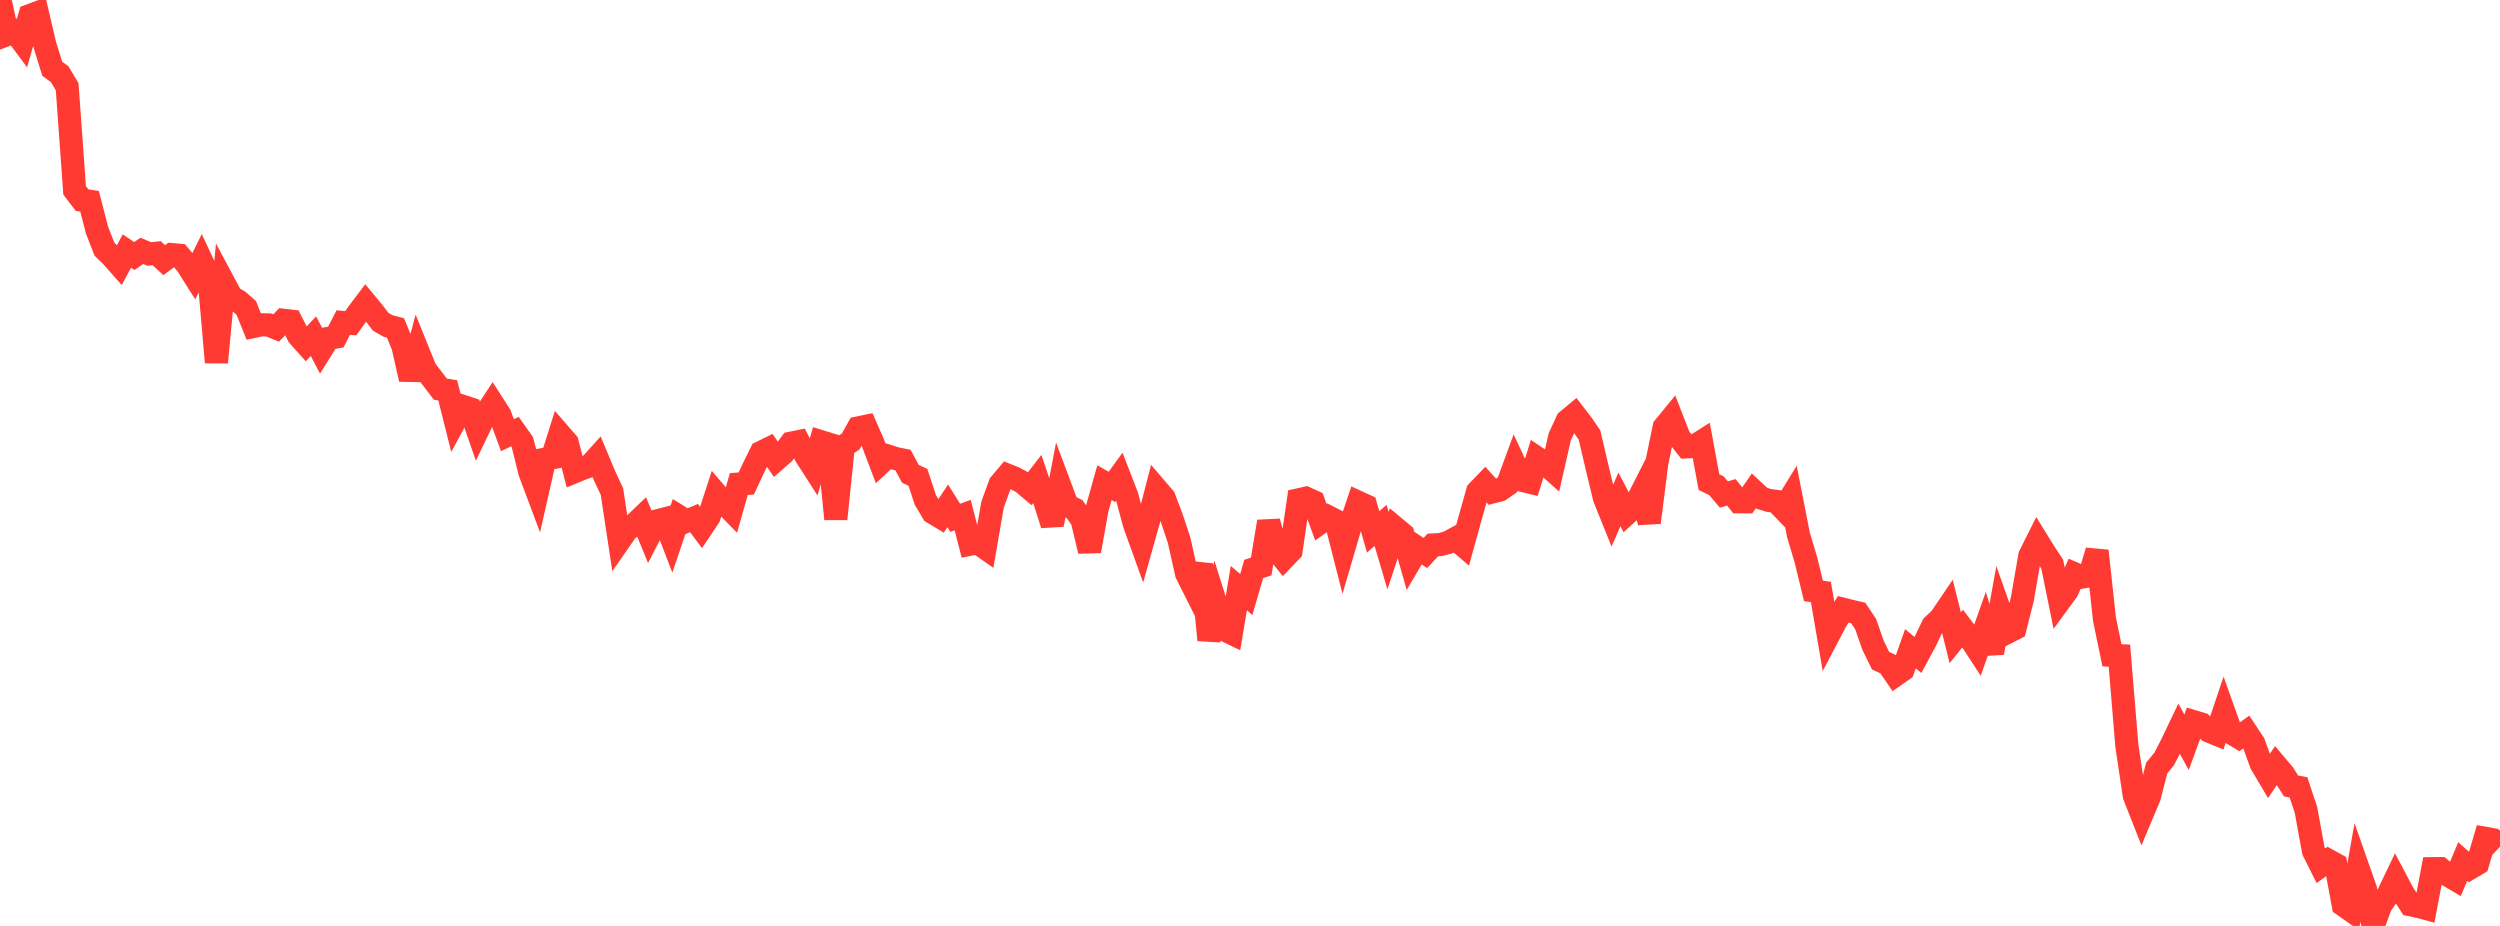<?xml version="1.0" standalone="no"?>
<!DOCTYPE svg PUBLIC "-//W3C//DTD SVG 1.1//EN" "http://www.w3.org/Graphics/SVG/1.1/DTD/svg11.dtd">

<svg width="135" height="50" viewBox="0 0 135 50" preserveAspectRatio="none" 
  xmlns="http://www.w3.org/2000/svg"
  xmlns:xlink="http://www.w3.org/1999/xlink">


<polyline points="0.0, 0.0 0.403, 1.858 0.806, 1.703 1.209, 2.247 1.612, 0.841 2.015, 0.69 2.418, 2.412 2.821, 3.714 3.224, 4.008 3.627, 4.684 4.03, 10.281 4.433, 10.807 4.836, 10.868 5.239, 12.428 5.642, 13.458 6.045, 13.852 6.448, 14.307 6.851, 13.558 7.254, 13.826 7.657, 13.546 8.06, 13.714 8.463, 13.674 8.866, 14.048 9.269, 13.749 9.672, 13.783 10.075, 14.258 10.478, 14.894 10.881, 14.08 11.284, 14.939 11.687, 19.568 12.09, 15.275 12.493, 16.028 12.896, 16.273 13.299, 16.631 13.701, 17.626 14.104, 17.54 14.507, 17.546 14.91, 17.713 15.313, 17.296 15.716, 17.342 16.119, 18.135 16.522, 18.584 16.925, 18.153 17.328, 18.92 17.731, 18.274 18.134, 18.201 18.537, 17.417 18.94, 17.455 19.343, 16.891 19.746, 16.356 20.149, 16.841 20.552, 17.37 20.955, 17.604 21.358, 17.711 21.761, 18.697 22.164, 20.478 22.567, 18.959 22.97, 19.956 23.373, 20.481 23.776, 21.011 24.179, 21.081 24.582, 22.691 24.985, 21.943 25.388, 22.075 25.791, 23.24 26.194, 22.399 26.597, 21.782 27.0, 22.41 27.403, 23.5 27.806, 23.304 28.209, 23.873 28.612, 25.497 29.015, 26.574 29.418, 24.799 29.821, 24.721 30.224, 23.44 30.627, 23.905 31.03, 25.471 31.433, 25.304 31.836, 25.163 32.239, 24.717 32.642, 25.683 33.045, 26.545 33.448, 29.199 33.851, 28.619 34.254, 28.321 34.657, 27.935 35.06, 28.915 35.463, 28.134 35.866, 28.03 36.269, 29.082 36.672, 27.893 37.075, 28.142 37.478, 27.976 37.881, 28.517 38.284, 27.915 38.687, 26.678 39.09, 27.148 39.493, 27.561 39.896, 26.138 40.299, 26.107 40.701, 25.243 41.104, 24.429 41.507, 24.231 41.91, 24.822 42.313, 24.47 42.716, 23.933 43.119, 23.85 43.522, 24.63 43.925, 25.257 44.328, 23.851 44.731, 23.975 45.134, 28.024 45.537, 24.115 45.94, 23.835 46.343, 23.109 46.746, 23.025 47.149, 23.943 47.552, 25.005 47.955, 24.632 48.358, 24.763 48.761, 24.843 49.164, 25.59 49.567, 25.774 49.97, 26.997 50.373, 27.679 50.776, 27.921 51.179, 27.317 51.582, 27.963 51.985, 27.817 52.388, 29.387 52.791, 29.304 53.194, 29.587 53.597, 27.254 54.0, 26.143 54.403, 25.664 54.806, 25.827 55.209, 26.047 55.612, 26.386 56.015, 25.867 56.418, 27.063 56.821, 28.332 57.224, 26.208 57.627, 27.286 58.03, 27.495 58.433, 28.072 58.836, 29.76 59.239, 27.496 59.642, 26.064 60.045, 26.294 60.448, 25.74 60.851, 26.784 61.254, 28.288 61.657, 29.407 62.06, 27.97 62.463, 26.419 62.866, 26.891 63.269, 27.961 63.672, 29.174 64.075, 30.974 64.478, 31.776 64.881, 30.479 65.284, 34.562 65.687, 32.709 66.09, 33.993 66.493, 34.188 66.896, 31.758 67.299, 32.105 67.701, 30.722 68.104, 30.593 68.507, 28.166 68.91, 29.664 69.313, 30.166 69.716, 29.745 70.119, 26.992 70.522, 26.901 70.925, 27.088 71.328, 28.2 71.731, 27.912 72.134, 28.119 72.537, 29.7 72.94, 28.32 73.343, 27.124 73.746, 27.309 74.149, 28.723 74.552, 28.372 74.955, 29.735 75.358, 28.518 75.761, 28.855 76.164, 30.281 76.567, 29.595 76.97, 29.863 77.373, 29.427 77.776, 29.409 78.179, 29.297 78.582, 29.08 78.985, 29.428 79.388, 27.97 79.791, 26.54 80.194, 26.121 80.597, 26.561 81.0, 26.458 81.403, 26.177 81.806, 25.08 82.209, 25.94 82.612, 26.037 83.015, 24.739 83.418, 25.009 83.821, 25.371 84.224, 23.595 84.627, 22.721 85.03, 22.386 85.433, 22.909 85.836, 23.497 86.239, 25.225 86.642, 26.897 87.045, 27.896 87.448, 26.965 87.851, 27.735 88.254, 27.368 88.657, 26.575 89.06, 28.214 89.463, 25.023 89.866, 23.068 90.269, 22.577 90.672, 23.616 91.075, 24.13 91.478, 24.106 91.881, 23.85 92.284, 26.035 92.687, 26.229 93.09, 26.703 93.493, 26.587 93.896, 27.095 94.299, 27.097 94.701, 26.518 95.104, 26.895 95.507, 27.021 95.91, 27.075 96.313, 27.493 96.716, 26.838 97.119, 28.893 97.522, 30.244 97.925, 31.906 98.328, 31.968 98.731, 34.314 99.134, 33.545 99.537, 32.903 99.94, 33.004 100.343, 33.099 100.746, 33.703 101.149, 34.855 101.552, 35.678 101.955, 35.865 102.358, 36.45 102.761, 36.168 103.164, 35.031 103.567, 35.37 103.97, 34.622 104.373, 33.781 104.776, 33.408 105.179, 32.815 105.582, 34.439 105.985, 33.938 106.388, 34.469 106.791, 35.089 107.194, 33.95 107.597, 35.252 108.0, 33.003 108.403, 34.144 108.806, 33.938 109.209, 32.339 109.612, 30.01 110.015, 29.204 110.418, 29.855 110.821, 30.465 111.224, 32.449 111.627, 31.898 112.03, 30.988 112.433, 31.161 112.836, 31.092 113.239, 29.748 113.642, 33.431 114.045, 35.384 114.448, 35.405 114.851, 40.273 115.254, 42.969 115.657, 43.994 116.06, 43.036 116.463, 41.475 116.866, 40.981 117.269, 40.2 117.672, 39.356 118.075, 40.081 118.478, 38.977 118.881, 39.098 119.284, 39.479 119.687, 39.643 120.09, 38.444 120.493, 39.575 120.896, 39.819 121.299, 39.529 121.701, 40.136 122.104, 41.248 122.507, 41.927 122.91, 41.325 123.313, 41.802 123.716, 42.442 124.119, 42.516 124.522, 43.734 124.925, 45.944 125.328, 46.751 125.731, 46.462 126.134, 46.686 126.537, 48.872 126.94, 49.155 127.343, 46.9 127.746, 48.045 128.149, 50.0 128.552, 48.896 128.955, 48.31 129.358, 47.466 129.761, 48.226 130.164, 48.855 130.567, 48.939 130.97, 49.047 131.373, 46.909 131.776, 46.904 132.179, 47.25 132.582, 47.488 132.985, 46.523 133.388, 46.875 133.791, 46.636 134.194, 45.269 134.597, 45.341 135.0, 45.727" fill="none" stroke="#ff3a33" stroke-width="1.25"/>

</svg>